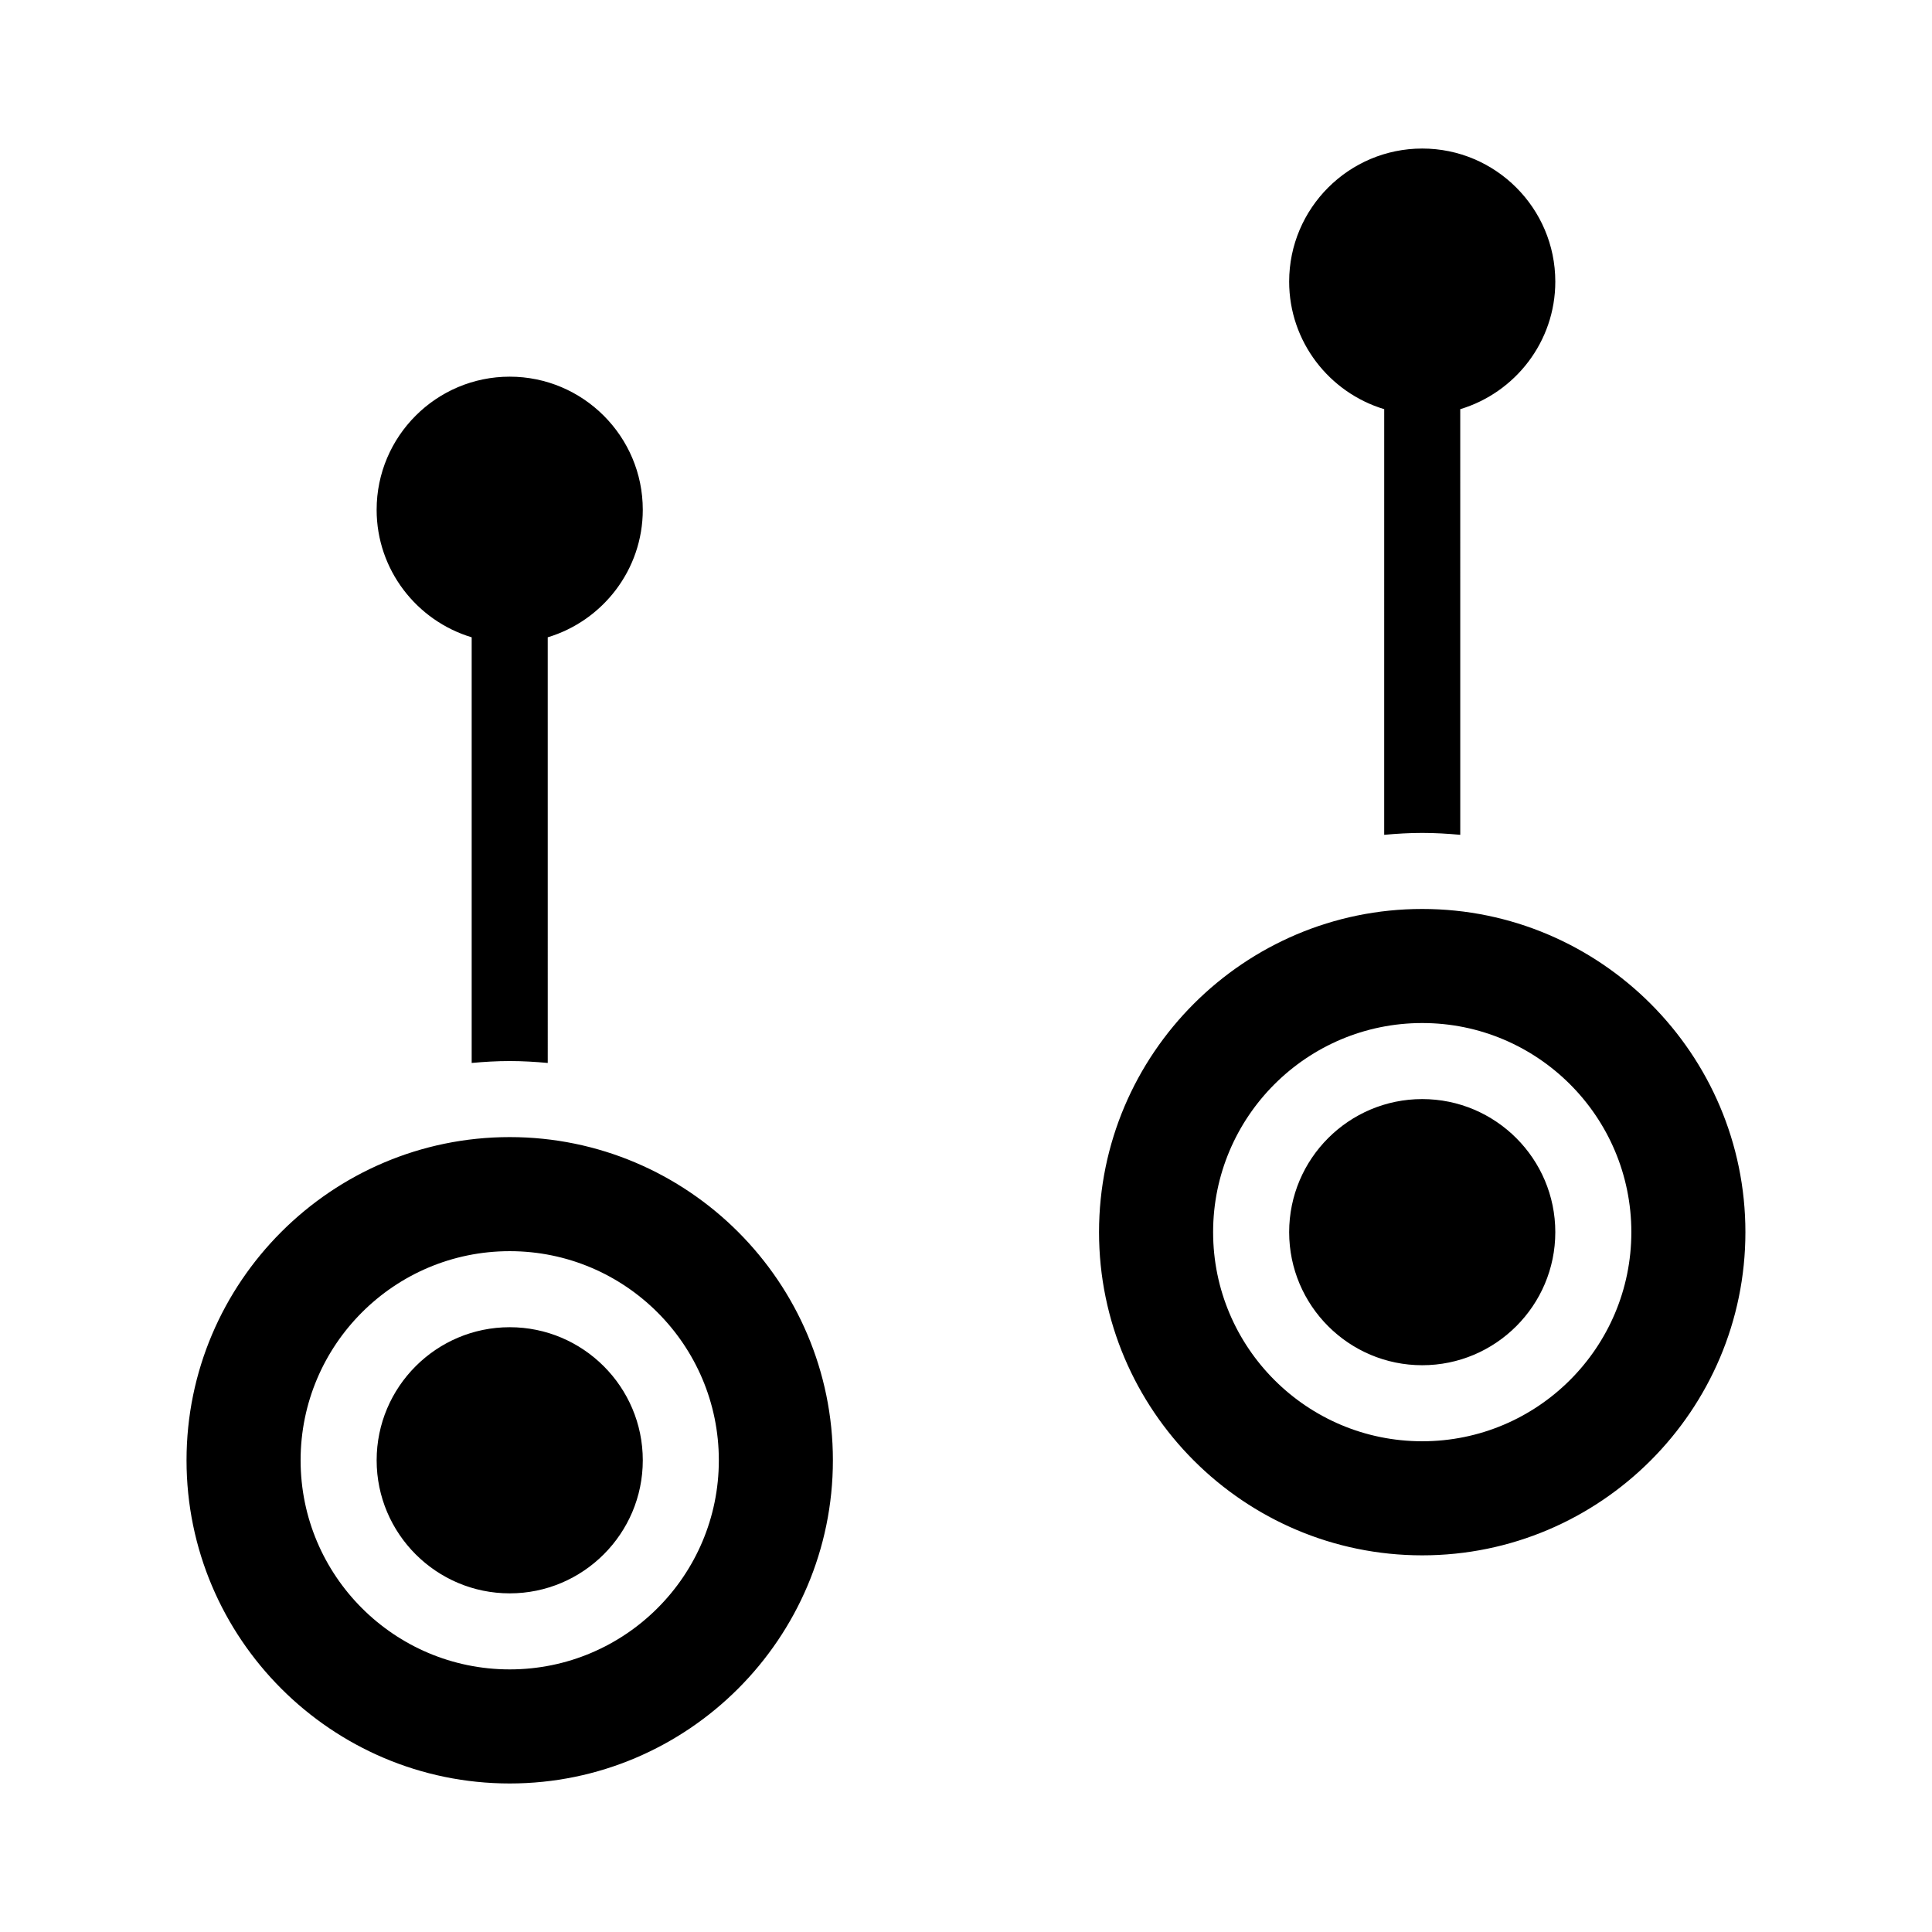 <?xml version="1.0" encoding="UTF-8"?>
<!-- Uploaded to: ICON Repo, www.svgrepo.com, Generator: ICON Repo Mixer Tools -->
<svg fill="#000000" width="800px" height="800px" version="1.1" viewBox="144 144 512 512" xmlns="http://www.w3.org/2000/svg">
 <path d="m485.64 218.63c0-19.445 15.82-35.266 35.266-35.266 19.445 0 35.266 15.82 35.266 35.266 0 15.922-10.629 29.422-25.191 33.805l0.004 112.8c-3.324-0.301-6.648-0.504-10.078-0.504-3.426 0-6.75 0.203-10.078 0.504l0.004-112.8c-14.559-4.383-25.191-17.887-25.191-33.805zm-216.64 94.262v112.8c3.324-0.301 6.648-0.504 10.078-0.504 3.426 0 6.75 0.203 10.078 0.504l-0.004-112.8c14.559-4.383 25.191-17.887 25.191-33.805 0-19.445-15.82-35.266-35.266-35.266-19.445 0-35.266 15.82-35.266 35.266-0.004 15.918 10.629 29.422 25.188 33.805zm337.55 157.64c0 47.207-38.441 85.648-85.648 85.648-47.207 0-85.648-38.441-85.648-85.648s38.441-85.648 85.648-85.648c47.211 0 85.648 38.441 85.648 85.648zm-30.227 0c0-30.582-24.836-55.418-55.418-55.418-30.582 0-55.418 24.836-55.418 55.418s24.836 55.418 55.418 55.418c30.578 0 55.418-24.836 55.418-55.418zm-55.418-35.266c-19.445 0-35.266 15.82-35.266 35.266s15.82 35.266 35.266 35.266c19.445 0 35.266-15.82 35.266-35.266s-15.82-35.266-35.266-35.266zm-156.18 95.723c0 47.207-38.441 85.648-85.648 85.648-47.203 0-85.645-38.441-85.645-85.648s38.441-85.648 85.648-85.648c47.207 0 85.645 38.441 85.645 85.648zm-30.227 0c0-30.582-24.836-55.418-55.418-55.418-30.582 0-55.418 24.836-55.418 55.418s24.836 55.418 55.418 55.418c30.578 0 55.418-24.836 55.418-55.418zm-55.418-35.266c-19.445 0-35.266 15.82-35.266 35.266 0 19.445 15.82 35.266 35.266 35.266 19.445 0 35.266-15.82 35.266-35.266 0-19.445-15.82-35.266-35.266-35.266z"/>
</svg>